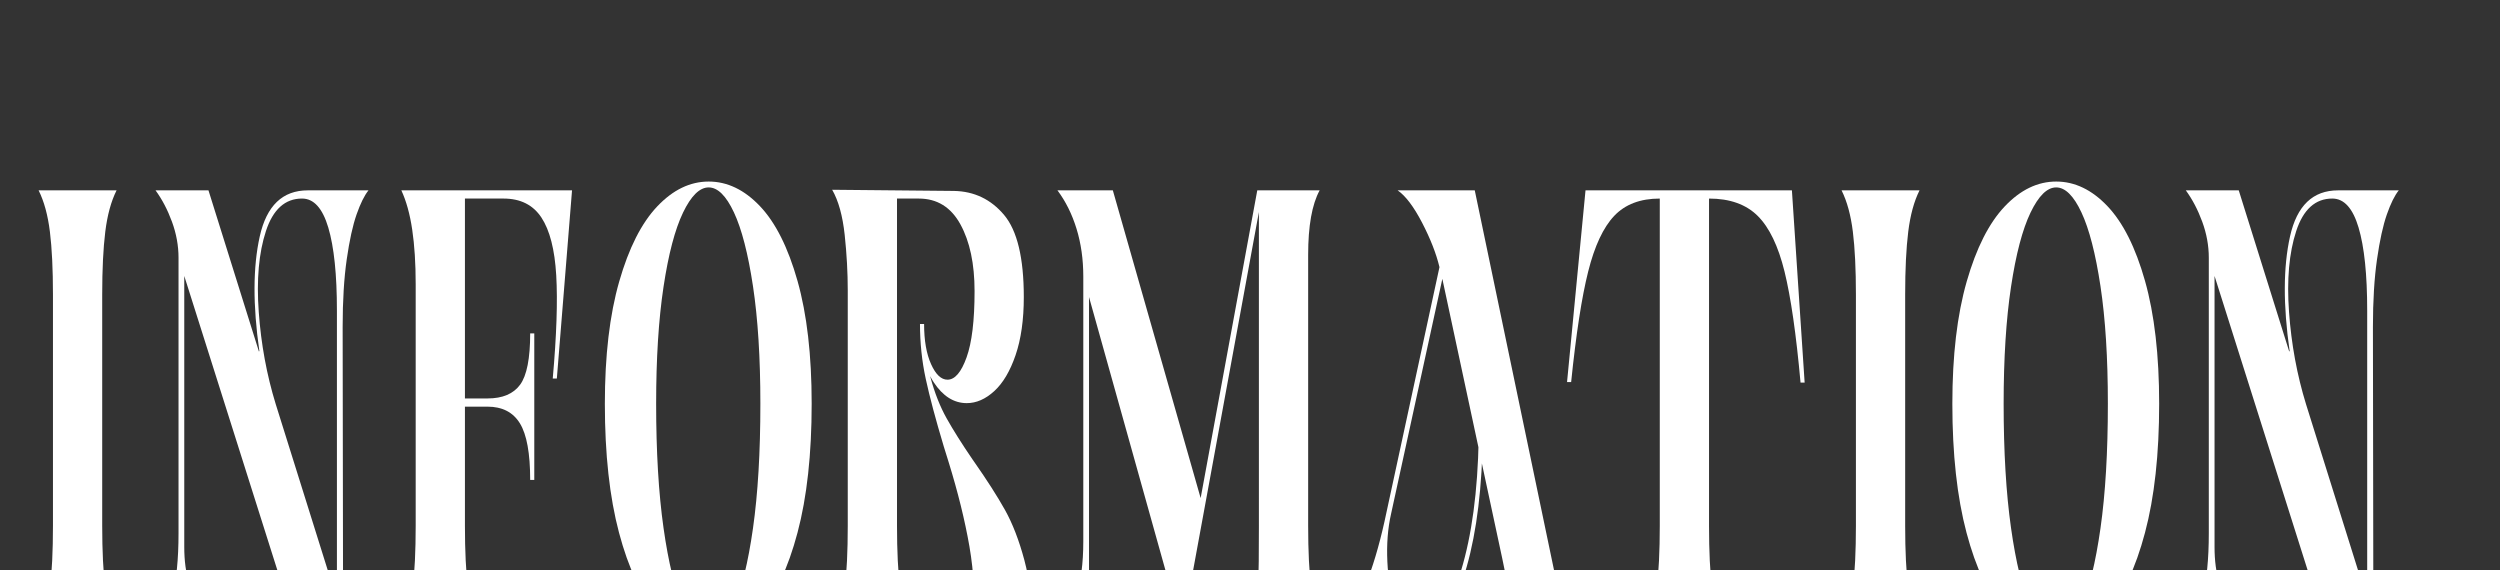 <?xml version="1.0" encoding="UTF-8"?><svg id="_レイヤー_2" xmlns="http://www.w3.org/2000/svg" width="255.895" height="58.386" xmlns:xlink="http://www.w3.org/1999/xlink" viewBox="0 0 255.895 58.386"><rect x="0" y="0" width="255.895" height="58.386" fill="#333333" stroke="none"/><defs><style>.cls-1{fill:#fff;}.cls-2,.cls-3{fill:none;}.cls-3{clip-path:url(#clippath);}</style><clipPath id="clippath"><rect class="cls-2" y="0" width="255.895" height="58.386"/></clipPath></defs><g id="information"><g class="cls-3"><path class="cls-1" d="m3.952,64.484c.56-1.12.945-2.529,1.155-4.23.21-1.699.314-3.849.314-6.45v-23.64c0-2.6-.104-4.749-.314-6.45-.21-1.699-.596-3.109-1.155-4.229h7.98c-.561,1.12-.945,2.53-1.155,4.229-.21,1.701-.315,3.851-.315,6.45v23.64c0,2.601.105,4.75.315,6.45.21,1.701.595,3.111,1.155,4.23H3.952Z"/><path class="cls-1" d="m15.712,64.544c.84-.56,1.477-1.699,1.911-3.42.434-1.719.651-3.9.651-6.54v-28.2c0-1.239-.225-2.469-.672-3.689-.448-1.22-1.009-2.29-1.681-3.21h5.418l5.166,16.5.042-.061c-.672-4.68-.658-8.589.042-11.729.7-3.14,2.338-4.71,4.914-4.71h6.216c-.42.52-.826,1.34-1.218,2.46-.393,1.12-.729,2.65-1.008,4.59-.28,1.94-.42,4.25-.42,6.93l.042,28.021c0,.96.294,1.641.882,2.04.588.4,1.161.6,1.722.6v.36h-7.392l-11.466-36.24v27.72c0,2.88.664,4.931,1.995,6.15,1.329,1.221,3.255,1.83,5.774,1.83v.54l-10.92.06Zm18.774-32.76c0-3.68-.294-6.51-.882-8.49-.589-1.979-1.484-2.97-2.688-2.97-1.736,0-2.968,1.11-3.696,3.33-.729,2.22-.973,4.979-.734,8.28.237,3.3.818,6.45,1.743,9.45l6.258,19.98v-29.58Z"/><path class="cls-1" d="m41.08,64.484c.56-1.12.945-2.529,1.155-4.23.21-1.699.314-3.849.314-6.45v-24.72c0-2.12-.119-3.979-.356-5.58-.238-1.599-.609-2.939-1.113-4.02h17.472l-1.554,19.26h-.42c.392-4.399.511-7.92.357-10.56-.154-2.64-.658-4.61-1.513-5.91s-2.148-1.95-3.885-1.95h-3.948v20.46h2.311c1.539,0,2.652-.47,3.339-1.41.686-.939,1.029-2.689,1.029-5.25h.42v15h-.42c0-2.72-.351-4.65-1.051-5.79-.7-1.14-1.806-1.71-3.317-1.71h-2.311v12.18c0,2.601.105,4.75.315,6.45.21,1.701.595,3.111,1.155,4.23h-7.98Z"/><path class="cls-1" d="m72.496,65.384c-1.904,0-3.661-.899-5.271-2.7-1.61-1.8-2.898-4.52-3.864-8.16-.966-3.64-1.449-8.04-1.449-13.2,0-4.92.489-9.09,1.47-12.51.98-3.42,2.275-5.979,3.886-7.681,1.609-1.699,3.366-2.55,5.271-2.55s3.654.84,5.25,2.521c1.596,1.68,2.877,4.229,3.843,7.649.967,3.42,1.449,7.611,1.449,12.57,0,5.16-.482,9.561-1.449,13.2-.966,3.64-2.254,6.359-3.863,8.16-1.61,1.8-3.367,2.7-5.271,2.7Zm0-.54c.924,0,1.792-.91,2.604-2.73.812-1.82,1.47-4.5,1.974-8.04s.756-7.79.756-12.75c0-4.68-.252-8.689-.756-12.03-.504-3.339-1.155-5.859-1.953-7.56s-1.659-2.55-2.583-2.55-1.799.861-2.625,2.58c-.826,1.72-1.491,4.25-1.995,7.59s-.756,7.33-.756,11.97c0,4.92.252,9.16.756,12.72.504,3.561,1.162,6.25,1.975,8.07.812,1.82,1.68,2.73,2.604,2.73Z"/><path class="cls-1" d="m85.264,64.484c.588-1.12.987-2.521,1.197-4.2s.314-3.84.314-6.48v-24.06c0-1.839-.104-3.74-.314-5.7-.21-1.959-.638-3.5-1.281-4.62l12.475.12c2.071.041,3.779.861,5.124,2.46,1.344,1.601,2.016,4.401,2.016,8.4,0,2.32-.28,4.3-.84,5.94-.561,1.641-1.288,2.871-2.185,3.69-.896.82-1.834,1.23-2.813,1.23-1.316,0-2.443-.709-3.381-2.13-.938-1.419-1.407-3.409-1.407-5.97h.42c0,1.68.237,3.051.714,4.11.476,1.06,1.036,1.59,1.68,1.59.757,0,1.407-.76,1.953-2.28.546-1.52.819-3.78.819-6.78,0-2.799-.483-5.08-1.449-6.84-.966-1.76-2.388-2.64-4.263-2.64h-2.227v33.48c0,2.601.105,4.75.315,6.45.21,1.701.595,3.111,1.155,4.23h-8.022Zm14.406,0c.168-3.04.021-5.89-.441-8.55-.462-2.66-1.169-5.529-2.121-8.61-.084-.279-.168-.55-.252-.81-.084-.26-.168-.53-.252-.81-.84-2.799-1.456-5.109-1.848-6.93-.393-1.82-.588-3.69-.588-5.61h.42c0,2.04.217,3.86.651,5.46.434,1.601.986,3,1.658,4.2.673,1.2,1.555,2.601,2.646,4.2l.168.24c1.315,1.88,2.365,3.52,3.15,4.92.783,1.401,1.448,3.12,1.994,5.16.547,2.04.819,4.42.819,7.14h-6.006Z"/><path class="cls-1" d="m108.196,64.004c.812-.519,1.463-1.52,1.953-3,.489-1.479.735-3.339.735-5.58v-27.12c0-1.76-.231-3.39-.693-4.89s-1.113-2.81-1.953-3.93h5.67l8.988,31.5,5.796-31.5h6.384c-.784,1.439-1.176,3.64-1.176,6.6v27.72c0,2.601.105,4.75.315,6.45.21,1.701.594,3.111,1.154,4.23h-7.686c.42-.84.699-1.569.84-2.19.14-.619.231-1.47.273-2.55s.062-3.06.062-5.94V21.704l-7.854,42.78-9.534-34.08v28.26c0,1.161.146,2.121.44,2.88.294.761.903,1.36,1.827,1.8.924.44,2.282.66,4.074.66v.54h-9.618v-.54Z"/><path class="cls-1" d="m137.47,64.484c.756-1.12,1.512-2.62,2.269-4.5.756-1.88,1.413-4.08,1.974-6.601l5.628-26.04c-.336-1.4-.932-2.919-1.785-4.56-.854-1.64-1.688-2.739-2.499-3.3h7.896l8.315,39.84c.252,1.24.56,2.26.924,3.06.364.801.854,1.5,1.471,2.101h-7.938c.392-.601.616-1.44.672-2.521s-.154-2.679-.63-4.8l-6.132-28.62-5.25,24.061c-.336,1.48-.462,3.11-.378,4.89.084,1.78.363,3.291.84,4.53.476,1.24,1.092,1.859,1.848,1.859,2.128,0,3.745-1.819,4.852-5.46,1.105-3.639,1.707-8.13,1.806-13.47.098-5.34-.217-10.39-.944-15.15h.42l.252,1.68c.615,4.8.832,9.78.65,14.939-.183,5.16-.854,9.471-2.016,12.931-1.162,3.46-2.821,5.189-4.978,5.189l-7.266-.06Z"/><path class="cls-1" d="m168.423,64.484c.56-1.12.944-2.529,1.154-4.23.21-1.699.315-3.849.315-6.45V20.324c-1.988,0-3.543.591-4.662,1.77-1.12,1.18-2.01,3.081-2.667,5.7-.658,2.621-1.239,6.39-1.743,11.311h-.42l1.89-19.62h21.126l1.303,19.68h-.42c-.448-4.959-.994-8.75-1.639-11.37-.645-2.619-1.561-4.52-2.751-5.7-1.19-1.179-2.85-1.77-4.977-1.77v33.48c0,2.64.104,4.8.314,6.48s.609,3.081,1.197,4.2h-8.021Z"/><path class="cls-1" d="m188.499,64.484c.56-1.12.945-2.529,1.155-4.23.21-1.699.314-3.849.314-6.45v-23.64c0-2.6-.104-4.749-.314-6.45-.21-1.699-.596-3.109-1.155-4.229h7.98c-.561,1.12-.945,2.53-1.155,4.229-.21,1.701-.315,3.851-.315,6.45v23.64c0,2.601.105,4.75.315,6.45.21,1.701.595,3.111,1.155,4.23h-7.98Z"/><path class="cls-1" d="m210.423,65.384c-1.904,0-3.661-.899-5.271-2.7-1.61-1.8-2.898-4.52-3.864-8.16-.966-3.64-1.449-8.04-1.449-13.2,0-4.92.489-9.09,1.47-12.51.98-3.42,2.275-5.979,3.886-7.681,1.609-1.699,3.366-2.55,5.271-2.55s3.654.84,5.25,2.521c1.596,1.68,2.877,4.229,3.843,7.649.967,3.42,1.449,7.611,1.449,12.57,0,5.16-.482,9.561-1.449,13.2-.966,3.64-2.254,6.359-3.863,8.16-1.61,1.8-3.367,2.7-5.271,2.7Zm0-.54c.924,0,1.792-.91,2.604-2.73.812-1.82,1.47-4.5,1.974-8.04s.756-7.79.756-12.75c0-4.68-.252-8.689-.756-12.03-.504-3.339-1.155-5.859-1.953-7.56s-1.659-2.55-2.583-2.55-1.799.861-2.625,2.58c-.826,1.72-1.491,4.25-1.995,7.59s-.756,7.33-.756,11.97c0,4.92.252,9.16.756,12.72.504,3.561,1.162,6.25,1.975,8.07.812,1.82,1.68,2.73,2.604,2.73Z"/><path class="cls-1" d="m223.527,64.544c.84-.56,1.477-1.699,1.911-3.42.434-1.719.651-3.9.651-6.54v-28.2c0-1.239-.225-2.469-.672-3.689-.448-1.22-1.009-2.29-1.681-3.21h5.418l5.166,16.5.042-.061c-.672-4.68-.658-8.589.042-11.729.7-3.14,2.338-4.71,4.914-4.71h6.216c-.42.52-.826,1.34-1.218,2.46-.393,1.12-.729,2.65-1.008,4.59-.28,1.94-.42,4.25-.42,6.93l.042,28.021c0,.96.294,1.641.882,2.04.588.4,1.161.6,1.722.6v.36h-7.392l-11.466-36.24v27.72c0,2.88.664,4.931,1.995,6.15,1.329,1.221,3.255,1.83,5.774,1.83v.54l-10.92.06Zm18.774-32.76c0-3.68-.294-6.51-.882-8.49-.589-1.979-1.484-2.97-2.688-2.97-1.736,0-2.968,1.11-3.696,3.33-.729,2.22-.973,4.979-.734,8.28.237,3.3.818,6.45,1.743,9.45l6.258,19.98v-29.58Z"/></g></g></svg>